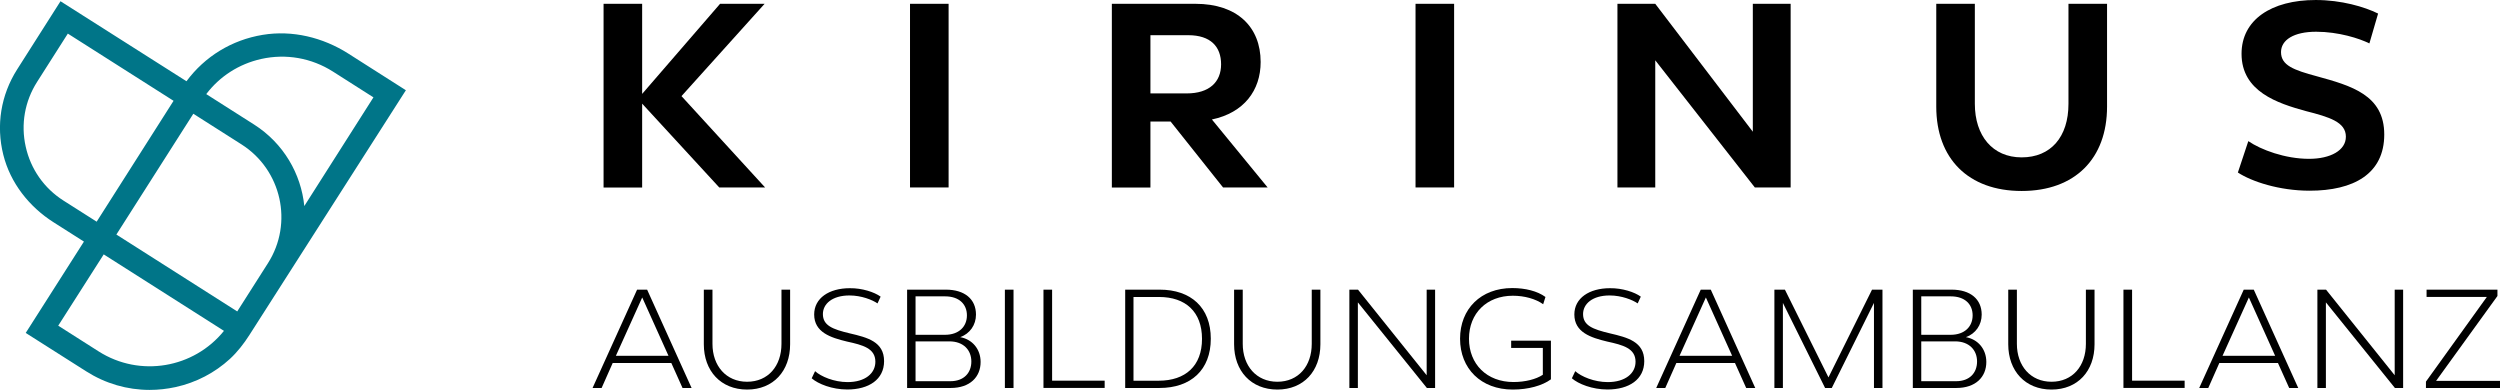 <?xml version="1.0" encoding="UTF-8"?><svg id="Ebene_1" xmlns="http://www.w3.org/2000/svg" viewBox="0 0 361.56 56.39"><defs><style>.cls-1{fill:#007588;}</style></defs><g id="Wort-Bild-Marke"><path class="cls-1" d="M21.64,56.39c-3.23,0-6.39-.91-9.18-2.69l-8.74-5.55,8.42-13.21-4.39-2.79c-3.54-2.25-6.25-5.69-7.27-9.76-1.07-4.26-.35-8.66,2-12.35L8.75.18l18.22,11.57c2.65-3.58,6.54-5.97,11.02-6.71,4.3-.71,8.7.37,12.37,2.7l8.34,5.31-22.63,35.4c-.8,1.25-1.72,2.44-2.81,3.45-2.19,2.01-4.88,3.42-7.86,4.08-1.25.27-2.51.41-3.76.41ZM8.42,47.1l5.86,3.73c5.97,3.79,13.77,2.41,18.11-2.98l-17.39-11.06-6.58,10.31ZM16.83,33.92l17.48,11.12,4.45-6.99c3.68-5.78,1.96-13.48-3.82-17.16l-6.98-4.44-11.13,17.47ZM9.81,4.86l-4.45,6.99c-1.78,2.8-2.37,6.13-1.64,9.37.72,3.24,2.66,6.01,5.46,7.79l4.8,3.05,11.12-17.48L9.81,4.86ZM29.83,13.61l6.93,4.41c4.25,2.71,6.78,7.12,7.25,11.78l10-15.72-5.86-3.73c-3.1-1.97-6.79-2.62-10.38-1.82-3.2.72-5.98,2.5-7.94,5.08Z"/><path d="M104.03,27.12l-11.16-12.13v12.13h-5.58V.55h5.58v13.03L104.14.55h6.44l-12.02,13.35,12.09,13.21h-6.62Z"/><path d="M131.61,27.12V.55h5.58v26.56h-5.58Z"/><path d="M176.89,27.12l-7.59-9.54h-2.92v9.54h-5.58V.55h12.09c6.05,0,9.43,3.35,9.43,8.42,0,4.1-2.41,7.34-7.05,8.31l8.06,9.83h-6.44ZM166.38,13.51h5.25c3.28,0,4.97-1.66,4.97-4.21s-1.51-4.21-4.75-4.21h-5.47v8.42Z"/><path d="M204.72,27.12V.55h5.58v26.56h-5.58Z"/><path d="M258.97.55v26.56h-5.18l-14.4-18.39v18.39h-5.47V.55h5.47l14.11,18.5V.55h5.47Z"/><path d="M304.73,15.42c0,7.52-4.64,12.2-12.35,12.2s-12.35-4.68-12.35-12.2V.55h5.58v14.47c0,4.61,2.56,7.74,6.77,7.74s6.77-2.95,6.77-7.74V.55h5.58v14.87h0Z"/><path d="M343.93,1.96l-1.26,4.32c-1.44-.72-4.46-1.69-7.7-1.69s-5.08,1.19-5.08,2.95c0,1.91,1.83,2.59,5.18,3.49,4.97,1.37,9.75,2.7,9.75,8.42s-4.46,8.13-10.8,8.13c-4.39,0-8.39-1.33-10.37-2.63l1.51-4.54c1.84,1.26,5.33,2.56,8.78,2.56,3.1,0,5.33-1.22,5.33-3.2,0-2.12-2.38-2.84-5.8-3.71-4.07-1.12-9.29-2.81-9.29-8.28,0-4.9,4.28-7.78,10.73-7.78,3.69,0,7.04.98,9.02,1.96Z"/></g><g id="Subline"><path d="M93.59,41.89l6.43,14.22h-1.31l-1.62-3.61h-8.48l-1.6,3.61h-1.31l6.44-14.22h1.45ZM89.07,51.46h7.61l-3.8-8.44-3.81,8.44Z"/><path d="M114.27,49.79c0,3.86-2.42,6.55-6.22,6.55s-6.26-2.69-6.26-6.55v-7.9h1.25v7.84c0,3.18,1.97,5.48,5.01,5.48s4.97-2.28,4.97-5.48v-7.84h1.25v7.9Z"/><path d="M127.36,42.9l-.45.98c-.74-.51-2.32-1.15-4.06-1.15-2.5,0-3.84,1.23-3.84,2.69,0,1.66,1.4,2.2,3.88,2.79,2.57.6,4.97,1.21,4.97,4.02,0,2.65-2.2,4.1-5.32,4.1-2.2,0-4.21-.8-5.15-1.62l.49-1.03c.86.78,2.75,1.58,4.7,1.58,2.55,0,4.02-1.27,4.02-2.94,0-1.95-1.81-2.42-4.09-2.92-2.4-.57-4.76-1.35-4.76-3.92,0-2.36,2.15-3.8,5.15-3.8,1.79-.02,3.54.56,4.46,1.22Z"/><path d="M136.8,41.89c2.71,0,4.35,1.37,4.35,3.61,0,1.5-.88,2.75-2.28,3.26,1.72.31,2.95,1.7,2.95,3.59,0,2.17-1.54,3.76-4.33,3.76h-6.3v-14.22h5.61ZM132.41,48.42h4.25c2.05,0,3.18-1.21,3.18-2.81s-1.11-2.75-3.16-2.75h-4.27v5.56h0ZM132.41,55.13h5.05c1.95,0,3.02-1.21,3.02-2.85s-1.13-2.91-3.18-2.91h-4.89v5.76h0Z"/><path d="M145.33,56.11v-14.22h1.25v14.22s-1.25,0-1.25,0Z"/><path d="M152.16,41.89v13.16h7.6v1.05h-8.85v-14.21h1.25Z"/><path d="M175.11,48.99c0,4.52-2.89,7.12-7.41,7.12h-4.97v-14.22h4.99c4.5,0,7.39,2.57,7.39,7.1ZM173.84,49.01c0-3.92-2.38-6.06-6.22-6.06h-3.69v12.11h3.67c3.84-.01,6.24-2.13,6.24-6.05Z"/><path d="M190.96,49.79c0,3.86-2.42,6.55-6.22,6.55s-6.26-2.69-6.26-6.55v-7.9h1.25v7.84c0,3.18,1.97,5.48,5.01,5.48s4.97-2.28,4.97-5.48v-7.84h1.25v7.9Z"/><path d="M207.55,41.89v14.22h-1.19l-9.98-12.38v12.38h-1.23v-14.22h1.25l9.93,12.38v-12.38h1.22Z"/><path d="M224.3,54.86c-1.25.92-3.28,1.48-5.52,1.48-4.6,0-7.62-3.04-7.62-7.35s3-7.33,7.55-7.33c1.87,0,3.63.43,4.8,1.29l-.33,1.05c-1.09-.78-2.71-1.23-4.39-1.23-3.76,0-6.34,2.54-6.34,6.22s2.59,6.26,6.43,6.26c1.68,0,3.26-.39,4.25-1.05v-3.88h-4.58v-1.05h5.75v5.59Z"/><path d="M237.3,42.9l-.45.98c-.74-.51-2.32-1.15-4.06-1.15-2.5,0-3.84,1.23-3.84,2.69,0,1.66,1.4,2.2,3.88,2.79,2.57.6,4.97,1.21,4.97,4.02,0,2.65-2.2,4.1-5.32,4.1-2.2,0-4.21-.8-5.15-1.62l.49-1.03c.86.78,2.75,1.58,4.7,1.58,2.55,0,4.02-1.27,4.02-2.94,0-1.95-1.81-2.42-4.09-2.92-2.4-.57-4.76-1.35-4.76-3.92,0-2.36,2.15-3.8,5.15-3.8,1.79-.02,3.55.56,4.46,1.22Z"/><path d="M247.42,41.89l6.43,14.22h-1.31l-1.62-3.61h-8.48l-1.6,3.61h-1.31l6.44-14.22h1.45ZM242.9,51.46h7.61l-3.8-8.44-3.81,8.44Z"/><path d="M272.25,41.89v14.22h-1.23v-12.3l-6.1,12.3h-.97l-6.1-12.3v12.3h-1.23v-14.22h1.52l6.3,12.69,6.3-12.69h1.51Z"/><path d="M282.25,41.89c2.71,0,4.35,1.37,4.35,3.61,0,1.5-.88,2.75-2.28,3.26,1.72.31,2.95,1.7,2.95,3.59,0,2.17-1.54,3.76-4.33,3.76h-6.3v-14.22h5.61ZM277.86,48.42h4.25c2.05,0,3.18-1.21,3.18-2.81s-1.11-2.75-3.16-2.75h-4.27v5.56ZM277.86,55.13h5.05c1.95,0,3.02-1.21,3.02-2.85s-1.13-2.91-3.18-2.91h-4.89v5.76h0Z"/><path d="M302.92,49.79c0,3.86-2.42,6.55-6.22,6.55s-6.26-2.69-6.26-6.55v-7.9h1.25v7.84c0,3.18,1.97,5.48,5.01,5.48s4.97-2.28,4.97-5.48v-7.84h1.25v7.9Z"/><path d="M308.35,41.89v13.16h7.6v1.05h-8.85v-14.21h1.25Z"/><path d="M325.95,41.89l6.43,14.22h-1.31l-1.62-3.61h-8.48l-1.6,3.61h-1.31l6.44-14.22h1.45ZM321.43,51.46h7.61l-3.8-8.44-3.81,8.44Z"/><path d="M347.55,41.89v14.22h-1.19l-9.98-12.38v12.38h-1.23v-14.22h1.25l9.93,12.38v-12.38h1.22Z"/><path d="M361.19,41.89v.92l-8.87,12.27h9.24v1.03h-10.71v-.92l8.81-12.25h-8.72v-1.05h10.25Z"/></g></svg>